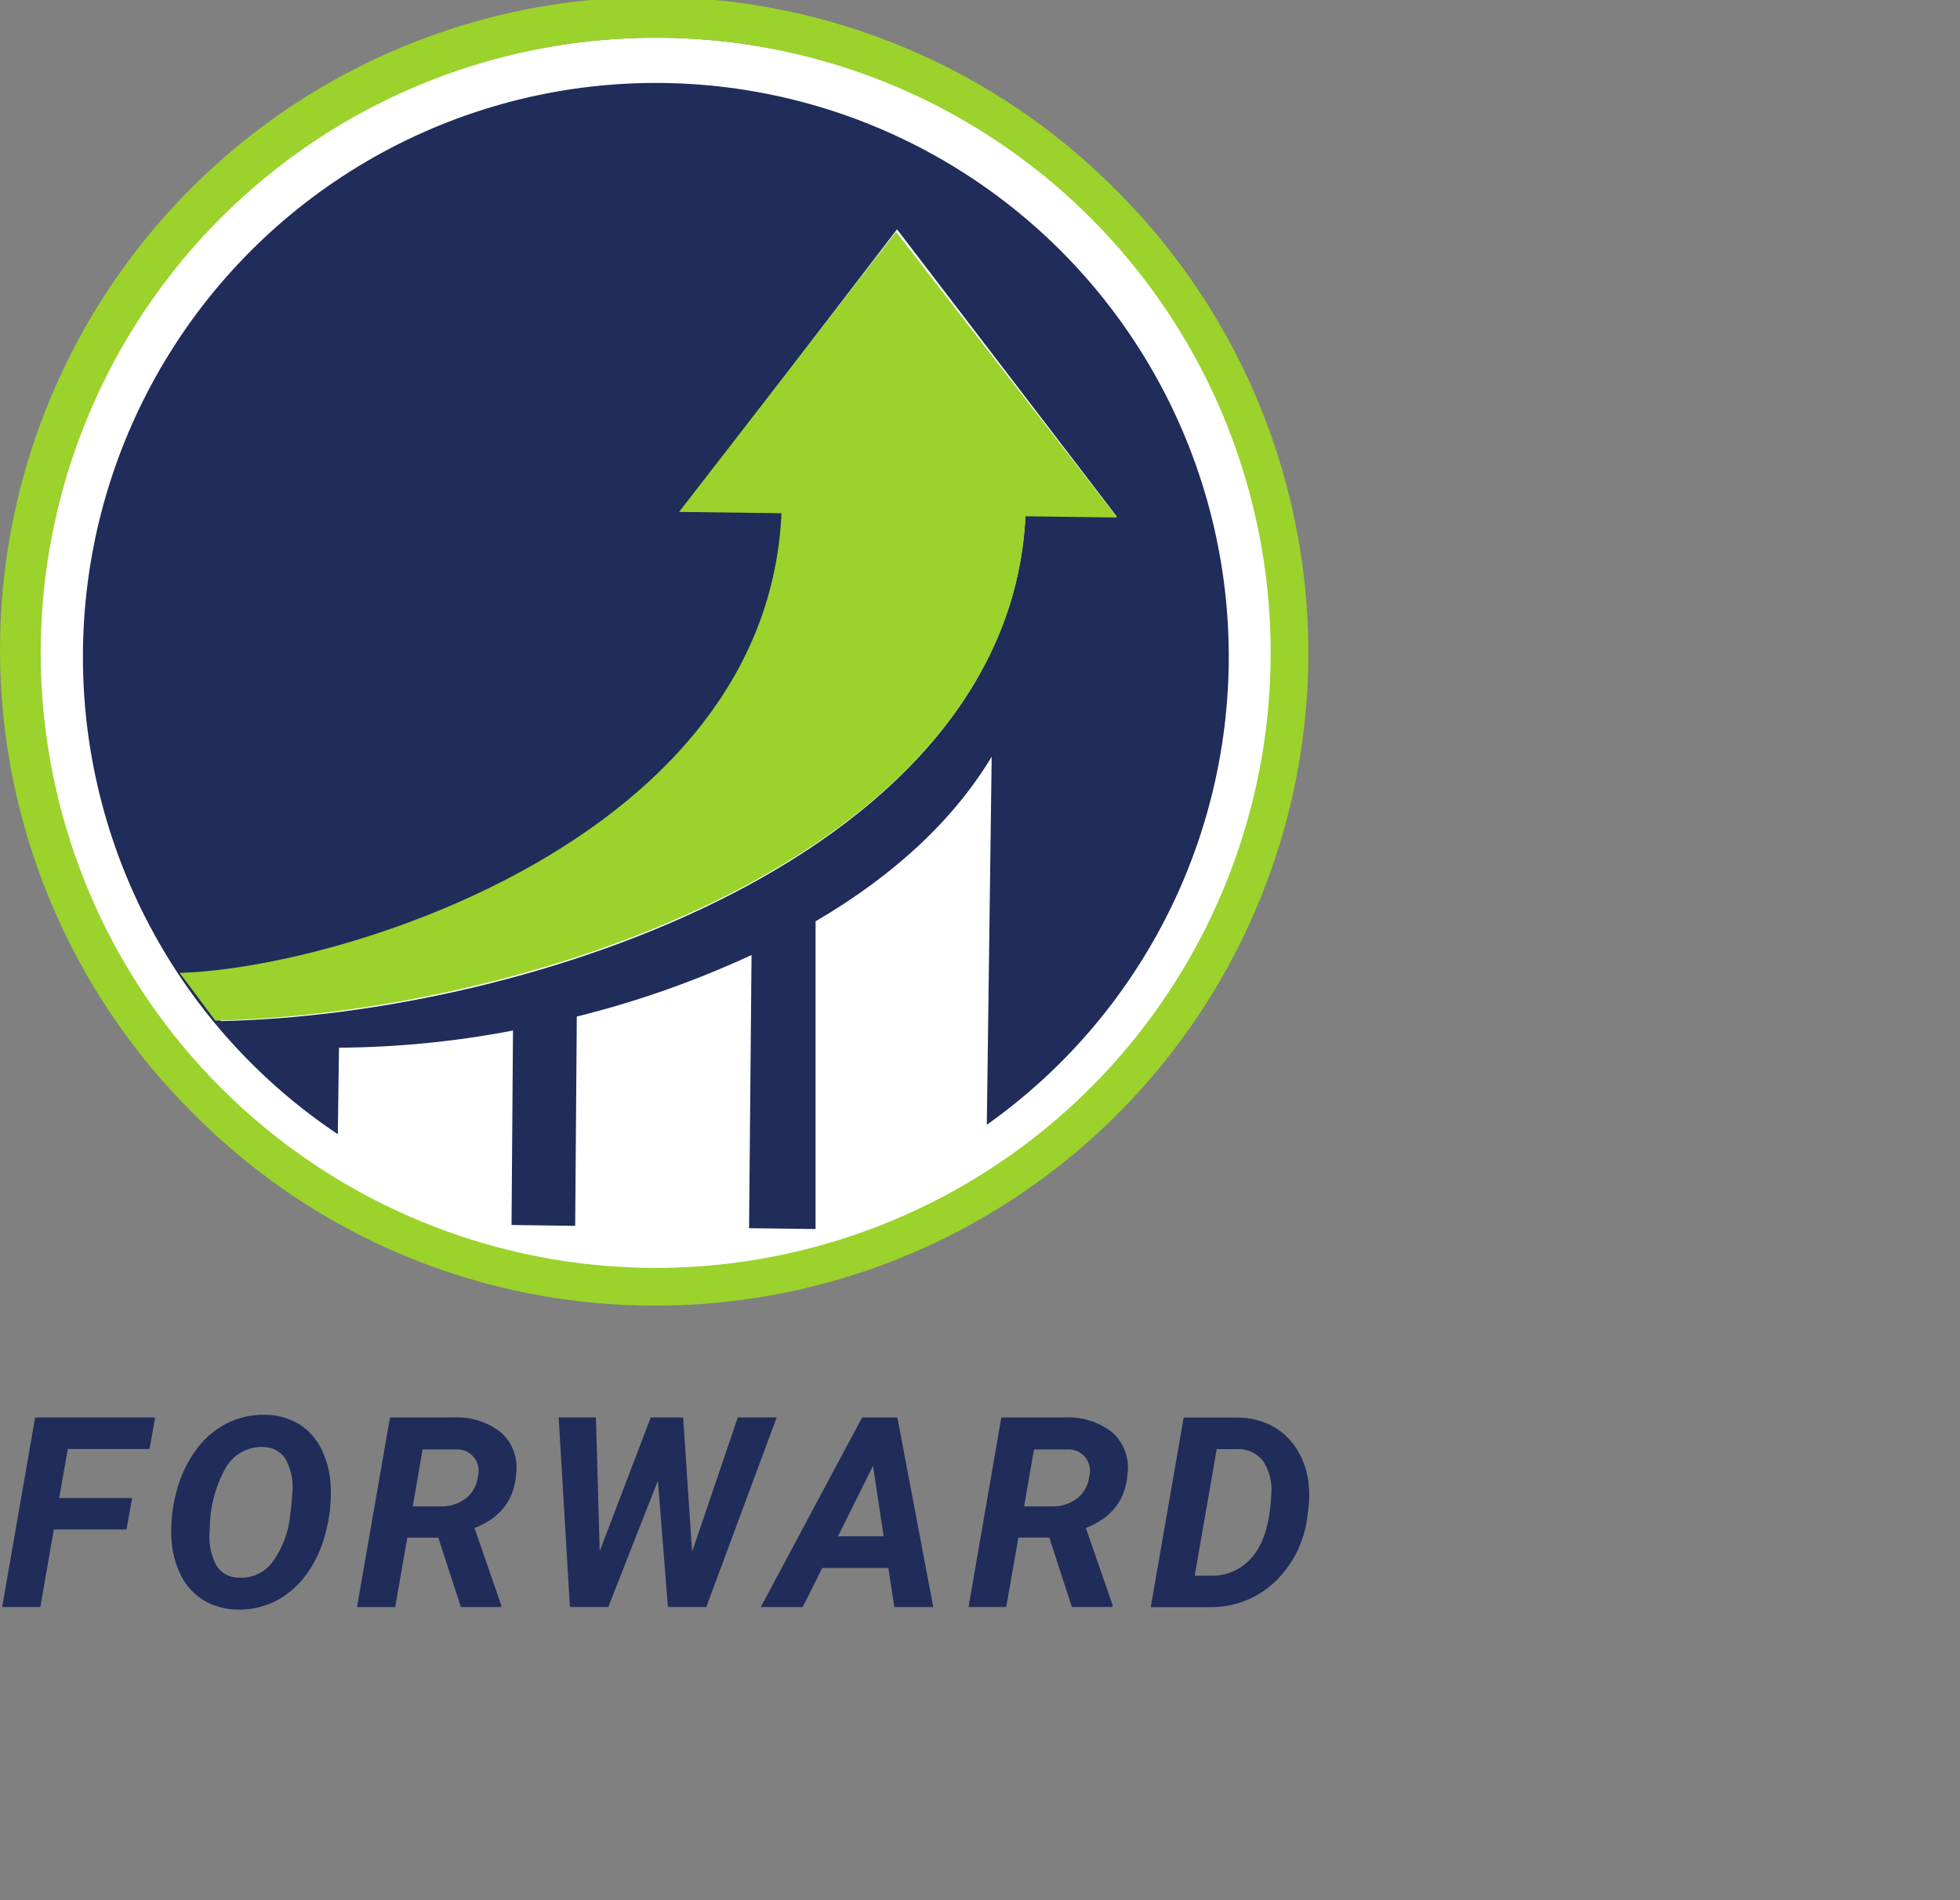 <svg width="260" height="252" viewBox="0 0 260 252" fill="none" xmlns="http://www.w3.org/2000/svg">
<rect x="0" y="0" width="260" height="252" fill="#808080" stroke="none"/>
<g clip-path="url(#clip0)">
<path d="M169 87C169 132.287 132.287 169 87 169C41.713 169 5 132.287 5 87C5 41.713 41.713 5 87 5C132.287 5 169 41.713 169 87Z" fill="white"/>
<path d="M0.291 213.13H5.351L7.141 202.85H16.781L17.521 198.68H7.851L8.991 192.18H19.831L20.581 187.99H4.661L0.291 213.13Z" fill="#202C59"/>
<path d="M42.611 192.14C41.944 190.778 40.903 189.633 39.611 188.84C38.261 188.058 36.73 187.644 35.171 187.64C33.391 187.593 31.627 187.992 30.041 188.8C28.388 189.663 26.968 190.911 25.901 192.44C24.694 194.142 23.825 196.06 23.341 198.09C22.836 200.048 22.634 202.071 22.741 204.09C22.819 205.796 23.259 207.466 24.031 208.99C24.704 210.337 25.744 211.467 27.031 212.25C28.38 213.043 29.916 213.464 31.481 213.47C33.237 213.521 34.979 213.136 36.551 212.35C38.17 211.516 39.568 210.31 40.631 208.83C41.839 207.161 42.712 205.272 43.201 203.27C43.745 201.234 43.967 199.125 43.861 197.02C43.787 195.324 43.361 193.662 42.611 192.14ZM38.771 198.23L38.631 199.87L38.511 200.8C38.32 203.082 37.515 205.269 36.181 207.13C35.669 207.83 34.99 208.39 34.205 208.759C33.421 209.127 32.556 209.293 31.691 209.24C31.075 209.254 30.466 209.101 29.93 208.798C29.393 208.496 28.948 208.054 28.641 207.52C27.911 206.068 27.629 204.432 27.831 202.82C27.82 199.979 28.54 197.183 29.921 194.7C30.415 193.818 31.144 193.091 32.026 192.598C32.909 192.106 33.911 191.868 34.921 191.91C35.522 191.9 36.116 192.048 36.642 192.34C37.169 192.631 37.609 193.055 37.921 193.57C38.668 195.002 38.964 196.626 38.771 198.23Z" fill="#202C59"/>
<path d="M66.481 190C64.655 188.568 62.367 187.856 60.051 188H51.731L47.361 213.14H52.421L54.031 203.93H58.141L61.141 213.14H66.481V212.86L62.941 202.66C66.381 201.327 68.225 198.927 68.471 195.46C68.608 194.457 68.499 193.435 68.152 192.484C67.805 191.532 67.232 190.68 66.481 190ZM63.381 195.87C63.321 196.423 63.152 196.958 62.884 197.445C62.616 197.933 62.255 198.362 61.821 198.71C60.876 199.435 59.712 199.816 58.521 199.79H54.751L56.061 192.24H60.381C60.845 192.194 61.313 192.263 61.744 192.441C62.175 192.619 62.556 192.9 62.852 193.26C63.148 193.62 63.352 194.047 63.444 194.504C63.536 194.961 63.515 195.433 63.381 195.88V195.87Z" fill="#202C59"/>
<path d="M97.871 187.99L91.811 205.82L90.621 187.99H86.321L79.551 205.74L79.051 187.99H74.111L75.601 213.13H80.691L87.271 196.38L88.601 213.13H93.691L103.031 187.99H97.871Z" fill="#202C59"/>
<path d="M114.36 188L100.92 213.14H106.48L109.07 207.96H117.84L118.64 213.14H123.8L119.04 188H114.36ZM111.16 203.76L115.81 194.4L117.22 203.76H111.16Z" fill="#202C59"/>
<path d="M147.58 190C145.755 188.568 143.466 187.856 141.15 188H132.83L128.48 213.13H133.48L135.09 203.92H139.19L142.19 213.13H147.58V212.85L144.04 202.65C147.48 201.317 149.324 198.917 149.57 195.45C149.703 194.449 149.592 193.43 149.245 192.481C148.898 191.532 148.327 190.681 147.58 190ZM144.48 195.87C144.42 196.423 144.251 196.958 143.983 197.445C143.716 197.933 143.354 198.362 142.92 198.71C141.972 199.437 140.805 199.818 139.61 199.79H135.85L137.16 192.24H141.48C141.944 192.194 142.412 192.263 142.843 192.441C143.274 192.619 143.655 192.9 143.951 193.26C144.248 193.62 144.451 194.047 144.543 194.504C144.636 194.961 144.614 195.433 144.48 195.88V195.87Z" fill="#202C59"/>
<path d="M173.61 196.93C173.463 195.291 172.943 193.707 172.09 192.3C171.293 190.977 170.157 189.889 168.8 189.15C167.392 188.405 165.824 188.013 164.23 188.01H157.02L152.65 213.15H160.42C163.643 213.218 166.763 212.019 169.11 209.81C171.562 207.46 173.099 204.317 173.45 200.94L173.57 200.03C173.69 199.001 173.703 197.962 173.61 196.93ZM168.61 198.71C168.397 202.15 167.587 204.723 166.18 206.43C165.507 207.258 164.651 207.919 163.679 208.361C162.708 208.804 161.647 209.015 160.58 208.98H158.48L161.4 192.19H164.16C164.812 192.171 165.459 192.304 166.049 192.581C166.64 192.857 167.157 193.267 167.56 193.78C168.401 195.074 168.785 196.612 168.65 198.15L168.61 198.71Z" fill="#202C59"/>
<path d="M86.98 173.16C104.103 173.159 120.842 168.081 135.08 158.568C149.317 149.054 160.414 135.532 166.967 119.712C173.52 103.892 175.234 86.484 171.894 69.69C168.553 52.895 160.308 37.468 148.2 25.36C140.179 17.234 130.631 10.775 120.104 6.354C109.577 1.933 98.28 -0.362 86.863 -0.399C75.445 -0.437 64.133 1.785 53.578 6.137C43.023 10.489 33.432 16.886 25.359 24.959C17.285 33.032 10.889 42.623 6.537 53.178C2.184 63.733 -0.037 75.045 0 86.463C0.038 97.88 2.333 109.177 6.754 119.704C11.175 130.231 17.634 139.779 25.76 147.8C33.78 155.865 43.321 162.26 53.829 166.613C64.338 170.966 75.605 173.191 86.98 173.16ZM86.98 5C103.115 5 118.887 9.784 132.303 18.749C145.719 27.713 156.175 40.454 162.35 55.361C168.524 70.267 170.14 86.67 166.992 102.495C163.844 118.32 156.075 132.856 144.666 144.266C133.256 155.675 118.72 163.445 102.895 166.592C87.07 169.74 70.667 168.125 55.76 161.95C40.854 155.775 28.113 145.319 19.148 131.903C10.184 118.488 5.4 102.715 5.4 86.58C5.4 64.944 13.995 44.193 29.294 28.894C44.593 13.595 65.343 5 86.98 5Z" fill="#9BD22B"/>
<path d="M11 87.078C10.989 99.608 14.07 111.947 19.968 122.998C25.867 134.05 34.401 143.472 44.812 150.429L44.967 138.953C52.715 138.901 60.442 138.138 68.051 136.675L67.857 162.467L76.3 162.583L76.514 134.823C84.482 132.846 92.243 130.113 99.694 126.662L99.365 162.893L108.186 163V122.194C118.75 116.01 126.583 108.624 131.55 100.356L130.902 149.178C141.549 141.636 150.078 131.477 155.668 119.68C161.257 107.883 163.72 94.844 162.818 81.818C161.916 68.792 157.681 56.218 150.519 45.305C143.357 34.393 133.51 25.509 121.925 19.509C110.34 13.508 97.407 10.594 84.371 11.046C71.335 11.497 58.635 15.3 47.492 22.087C36.349 28.875 27.139 38.419 20.748 49.801C14.357 61.183 11 74.02 11 87.078ZM136.033 68.274C133.894 113.616 70.055 134.571 29.32 135.424L24.643 129.047C45.945 128.446 102.008 111.135 103.925 67.847L90.418 67.692L118.992 30.414L148.108 68.458L136.033 68.274Z" fill="#202C59"/>
<path d="M90.085 67.893L103.667 68.067C101.717 111.187 45.321 128.431 23.832 129.03L28.561 135.364C69.599 134.466 133.863 113.639 136.037 68.473L148.196 68.637L118.857 30.74L90.085 67.893Z" fill="#9BD22B"/>
</g>
<defs>
<clipPath id="clip0">
<rect width="260" height="252" fill="white"/>
</clipPath>
</defs>
</svg>
